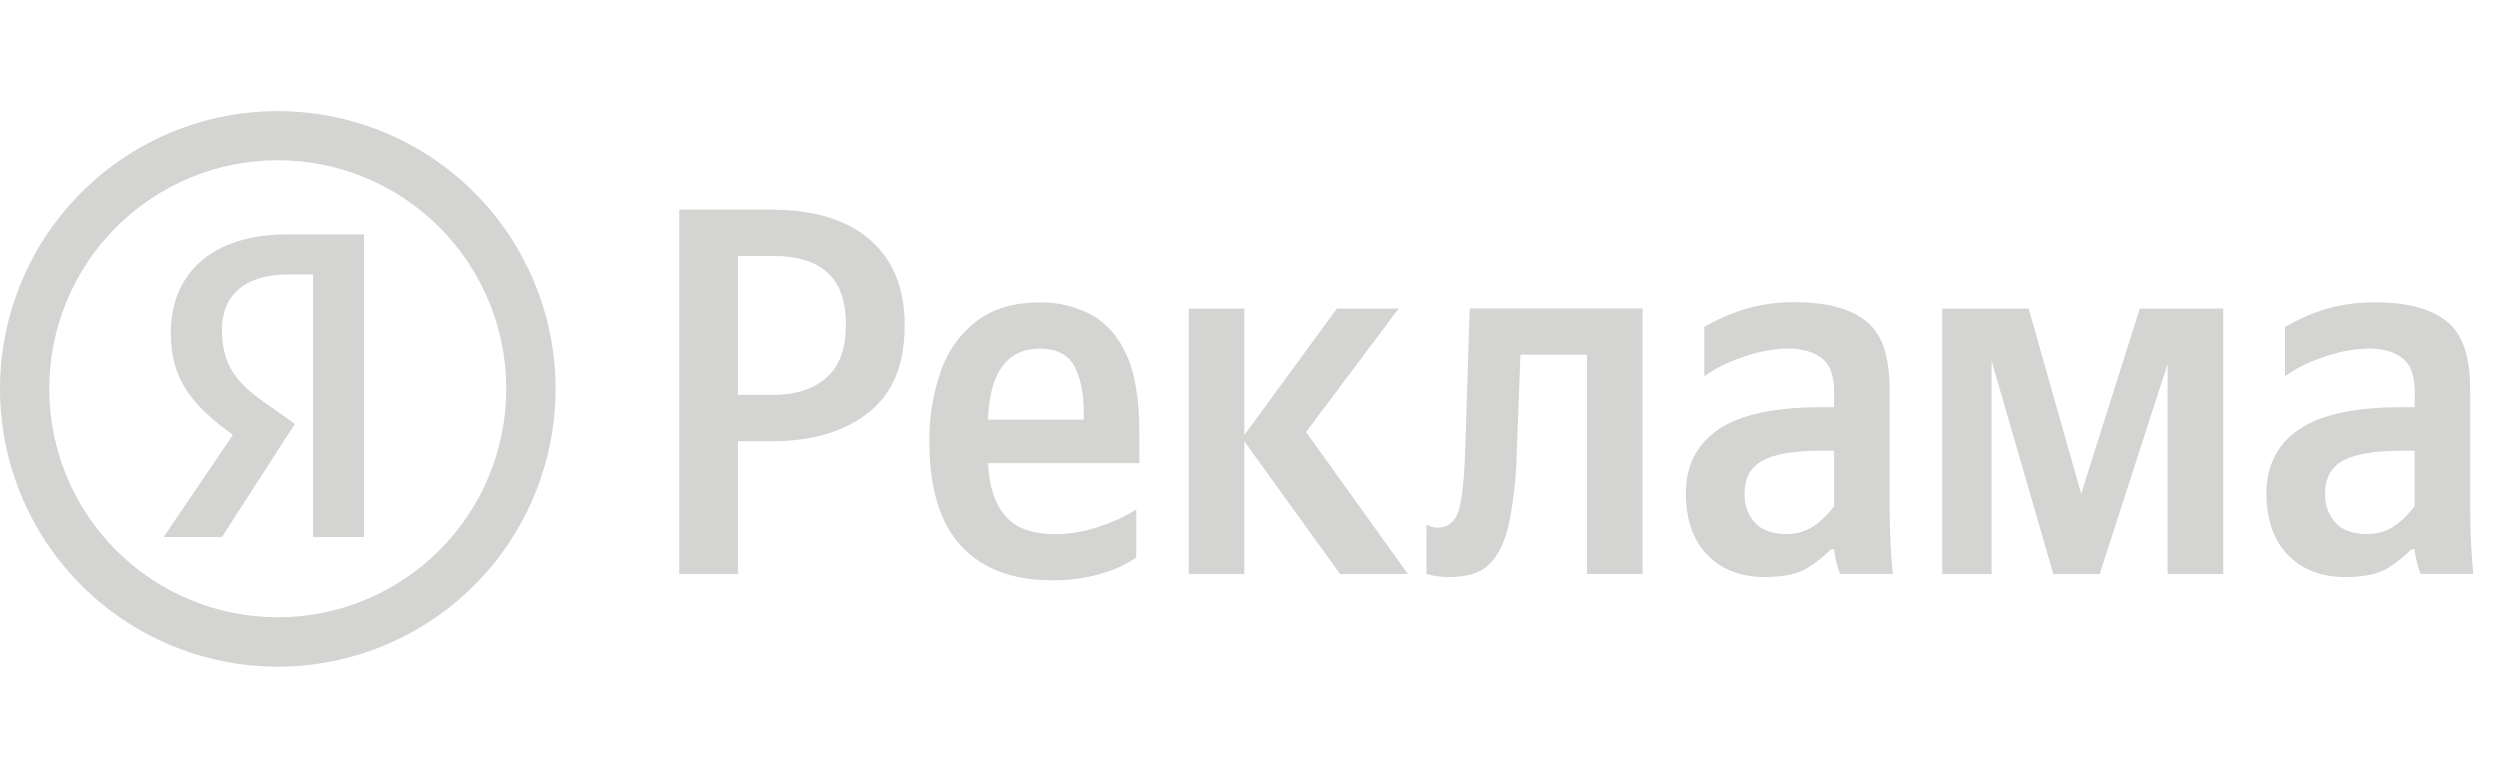 <svg width="135" height="42" viewBox="0 0 135 42" fill="none" xmlns="http://www.w3.org/2000/svg">
<path d="M15.53 14.822H16.906V28.998H19.657V12.656H15.522C11.388 12.656 9.222 14.822 9.222 17.972C9.222 20.531 10.41 21.909 12.575 23.485L8.836 28.998H11.986L15.923 22.893L14.545 21.909C12.773 20.728 11.986 19.744 11.986 17.776C11.986 16.003 13.167 14.822 15.53 14.822Z" fill="#D4D5D3"/>
<path fill-rule="evenodd" clip-rule="evenodd" d="M15 36C18.978 36 22.794 34.42 25.607 31.607C28.42 28.794 30 24.978 30 21C30 17.022 28.42 13.206 25.607 10.393C22.794 7.58 18.978 6 15 6C11.022 6 7.206 7.58 4.393 10.393C1.58 13.206 0 17.022 0 21C0 24.978 1.58 28.794 4.393 31.607C7.206 34.42 11.022 36 15 36ZM15 33.332C18.273 33.332 21.411 32.032 23.725 29.718C26.039 27.404 27.339 24.265 27.339 20.993C27.338 17.721 26.038 14.583 23.724 12.268C21.41 9.955 18.272 8.655 15 8.654C11.727 8.654 8.589 9.954 6.275 12.268C3.96 14.582 2.66 17.721 2.659 20.993C2.659 22.613 2.979 24.218 3.599 25.715C4.219 27.212 5.128 28.573 6.274 29.718C7.42 30.864 8.78 31.773 10.278 32.393C11.775 33.013 13.38 33.332 15 33.332Z" fill="#D4D5D3"/>
<path fill-rule="evenodd" clip-rule="evenodd" d="M36.68 11.322H41.674C43.962 11.322 45.731 11.865 46.98 12.949C48.23 14.034 48.854 15.568 48.853 17.55C48.853 19.703 48.217 21.233 46.911 22.271C45.606 23.308 43.857 23.829 41.661 23.829H39.847V30.999H36.68V11.322ZM41.699 21.326C42.931 21.326 43.904 21.019 44.617 20.404C45.33 19.788 45.683 18.827 45.676 17.52C45.676 16.249 45.344 15.316 44.681 14.719C44.017 14.123 43.059 13.824 41.806 13.823H39.847V21.326H41.699Z" fill="#D4D5D3"/>
<path fill-rule="evenodd" clip-rule="evenodd" d="M61.358 30.108C60.795 30.486 60.177 30.773 59.526 30.958C58.639 31.225 57.716 31.351 56.791 31.332C54.673 31.332 53.043 30.715 51.901 29.481C50.758 28.247 50.187 26.377 50.187 23.871C50.166 22.55 50.381 21.235 50.824 19.989C51.197 18.921 51.877 17.988 52.779 17.305C53.658 16.655 54.769 16.331 56.111 16.331C57.109 16.307 58.096 16.544 58.974 17.019C59.785 17.478 60.413 18.21 60.858 19.214C61.303 20.218 61.525 21.666 61.525 23.245V25.009H53.355C53.411 26.31 53.748 27.242 54.297 27.874C54.846 28.506 55.719 28.844 57.023 28.844C57.848 28.834 58.665 28.685 59.441 28.405C60.115 28.188 60.759 27.888 61.358 27.51V30.108ZM56.145 18.826C54.38 18.826 53.432 20.139 53.355 22.661H58.523V22.287C58.523 21.323 58.375 20.462 58.033 19.807C57.691 19.152 57.062 18.826 56.145 18.826Z" fill="#D4D5D3"/>
<path d="M67.193 23.829L72.364 30.999H76.029L70.527 23.328L75.53 16.659H72.196L67.193 23.495V16.659H64.193V30.999H67.193V23.829Z" fill="#D4D5D3"/>
<path d="M77.031 28.329C77.208 28.43 77.407 28.487 77.611 28.495C78.199 28.495 78.589 28.154 78.769 27.567C78.949 26.979 79.067 25.89 79.122 24.3L79.362 16.657H88.699V30.997H85.699V19.153H82.104L81.905 24.438C81.88 25.736 81.738 27.03 81.48 28.303C81.253 29.306 80.883 30.044 80.371 30.517C79.86 30.992 79.136 31.16 78.195 31.16C77.8 31.157 77.407 31.102 77.027 30.994L77.031 28.329Z" fill="#D4D5D3"/>
<path fill-rule="evenodd" clip-rule="evenodd" d="M102.042 27.462V21.16C102.042 19.329 101.698 18.145 100.847 17.409C99.996 16.673 98.682 16.32 96.94 16.32C95.957 16.302 94.978 16.447 94.042 16.748C93.341 16.977 92.666 17.28 92.031 17.654V20.32C92.632 19.889 93.296 19.554 94 19.327C94.809 19.015 95.666 18.844 96.532 18.82C97.385 18.82 98.023 19.041 98.431 19.385C98.839 19.729 99.042 20.32 99.042 21.16V21.988H98.359C95.821 21.988 93.966 22.389 92.791 23.191C91.616 23.995 91.037 25.172 91.037 26.605C91.036 28.055 91.424 29.177 92.202 29.97C92.979 30.763 94.002 31.159 95.271 31.159C96.312 31.159 97.09 30.997 97.6 30.672C97.916 30.475 98.215 30.254 98.496 30.011L98.543 29.97L98.602 29.917L98.653 29.871C98.689 29.838 98.725 29.805 98.76 29.771C98.798 29.734 98.836 29.697 98.874 29.659H99.042C99.071 29.938 99.123 30.213 99.197 30.483C99.212 30.538 99.228 30.594 99.245 30.649C99.261 30.701 99.278 30.753 99.296 30.805C99.318 30.868 99.341 30.93 99.365 30.992H102.209C102.095 29.815 102.042 28.629 102.042 27.462ZM99.042 24.337V27.33C98.902 27.521 98.748 27.701 98.582 27.868C98.518 27.933 98.452 27.995 98.385 28.056C98.275 28.155 98.16 28.249 98.041 28.337C97.59 28.67 97.042 28.846 96.481 28.837C95.707 28.837 95.154 28.638 94.775 28.235C94.384 27.805 94.18 27.238 94.207 26.657C94.207 25.817 94.535 25.219 95.188 24.866C95.841 24.513 96.873 24.337 98.415 24.337H99.042Z" fill="#D4D5D3"/>
<path fill-rule="evenodd" clip-rule="evenodd" d="M133.391 21.161V27.463C133.391 28.629 133.444 29.815 133.559 30.992H130.713C130.547 30.564 130.439 30.116 130.389 29.66H130.223C129.839 30.044 129.411 30.384 128.949 30.672C128.438 30.997 127.661 31.16 126.62 31.16C125.35 31.16 124.328 30.763 123.551 29.97C122.775 29.177 122.387 28.055 122.387 26.605C122.387 25.172 122.965 23.995 124.139 23.192C125.313 22.389 127.171 21.988 129.708 21.988H130.389L130.398 21.161C130.389 20.321 130.195 19.73 129.788 19.385C129.38 19.041 128.741 18.821 127.889 18.821C127.022 18.845 126.165 19.015 125.355 19.327C124.652 19.555 123.987 19.89 123.387 20.321V17.654C124.023 17.28 124.698 16.977 125.399 16.749C126.335 16.45 127.313 16.308 128.295 16.329C130.037 16.329 131.351 16.682 132.2 17.418C133.049 18.154 133.391 19.329 133.391 21.161ZM130.391 27.337V24.337H129.767C128.224 24.337 127.192 24.514 126.537 24.866C125.883 25.22 125.556 25.818 125.556 26.658C125.53 27.238 125.735 27.806 126.126 28.235C126.505 28.638 127.058 28.837 127.833 28.837C128.392 28.846 128.94 28.67 129.391 28.338C129.772 28.054 130.11 27.715 130.389 27.33L130.391 27.337Z" fill="#D4D5D3"/>
<path d="M117.05 19.659V30.999H120.052V16.659H115.55L112.383 26.663L109.547 16.659H104.879V30.999H107.547V19.493L110.881 30.999H113.383L117.05 19.659Z" fill="#D4D5D3"/>
</svg>
